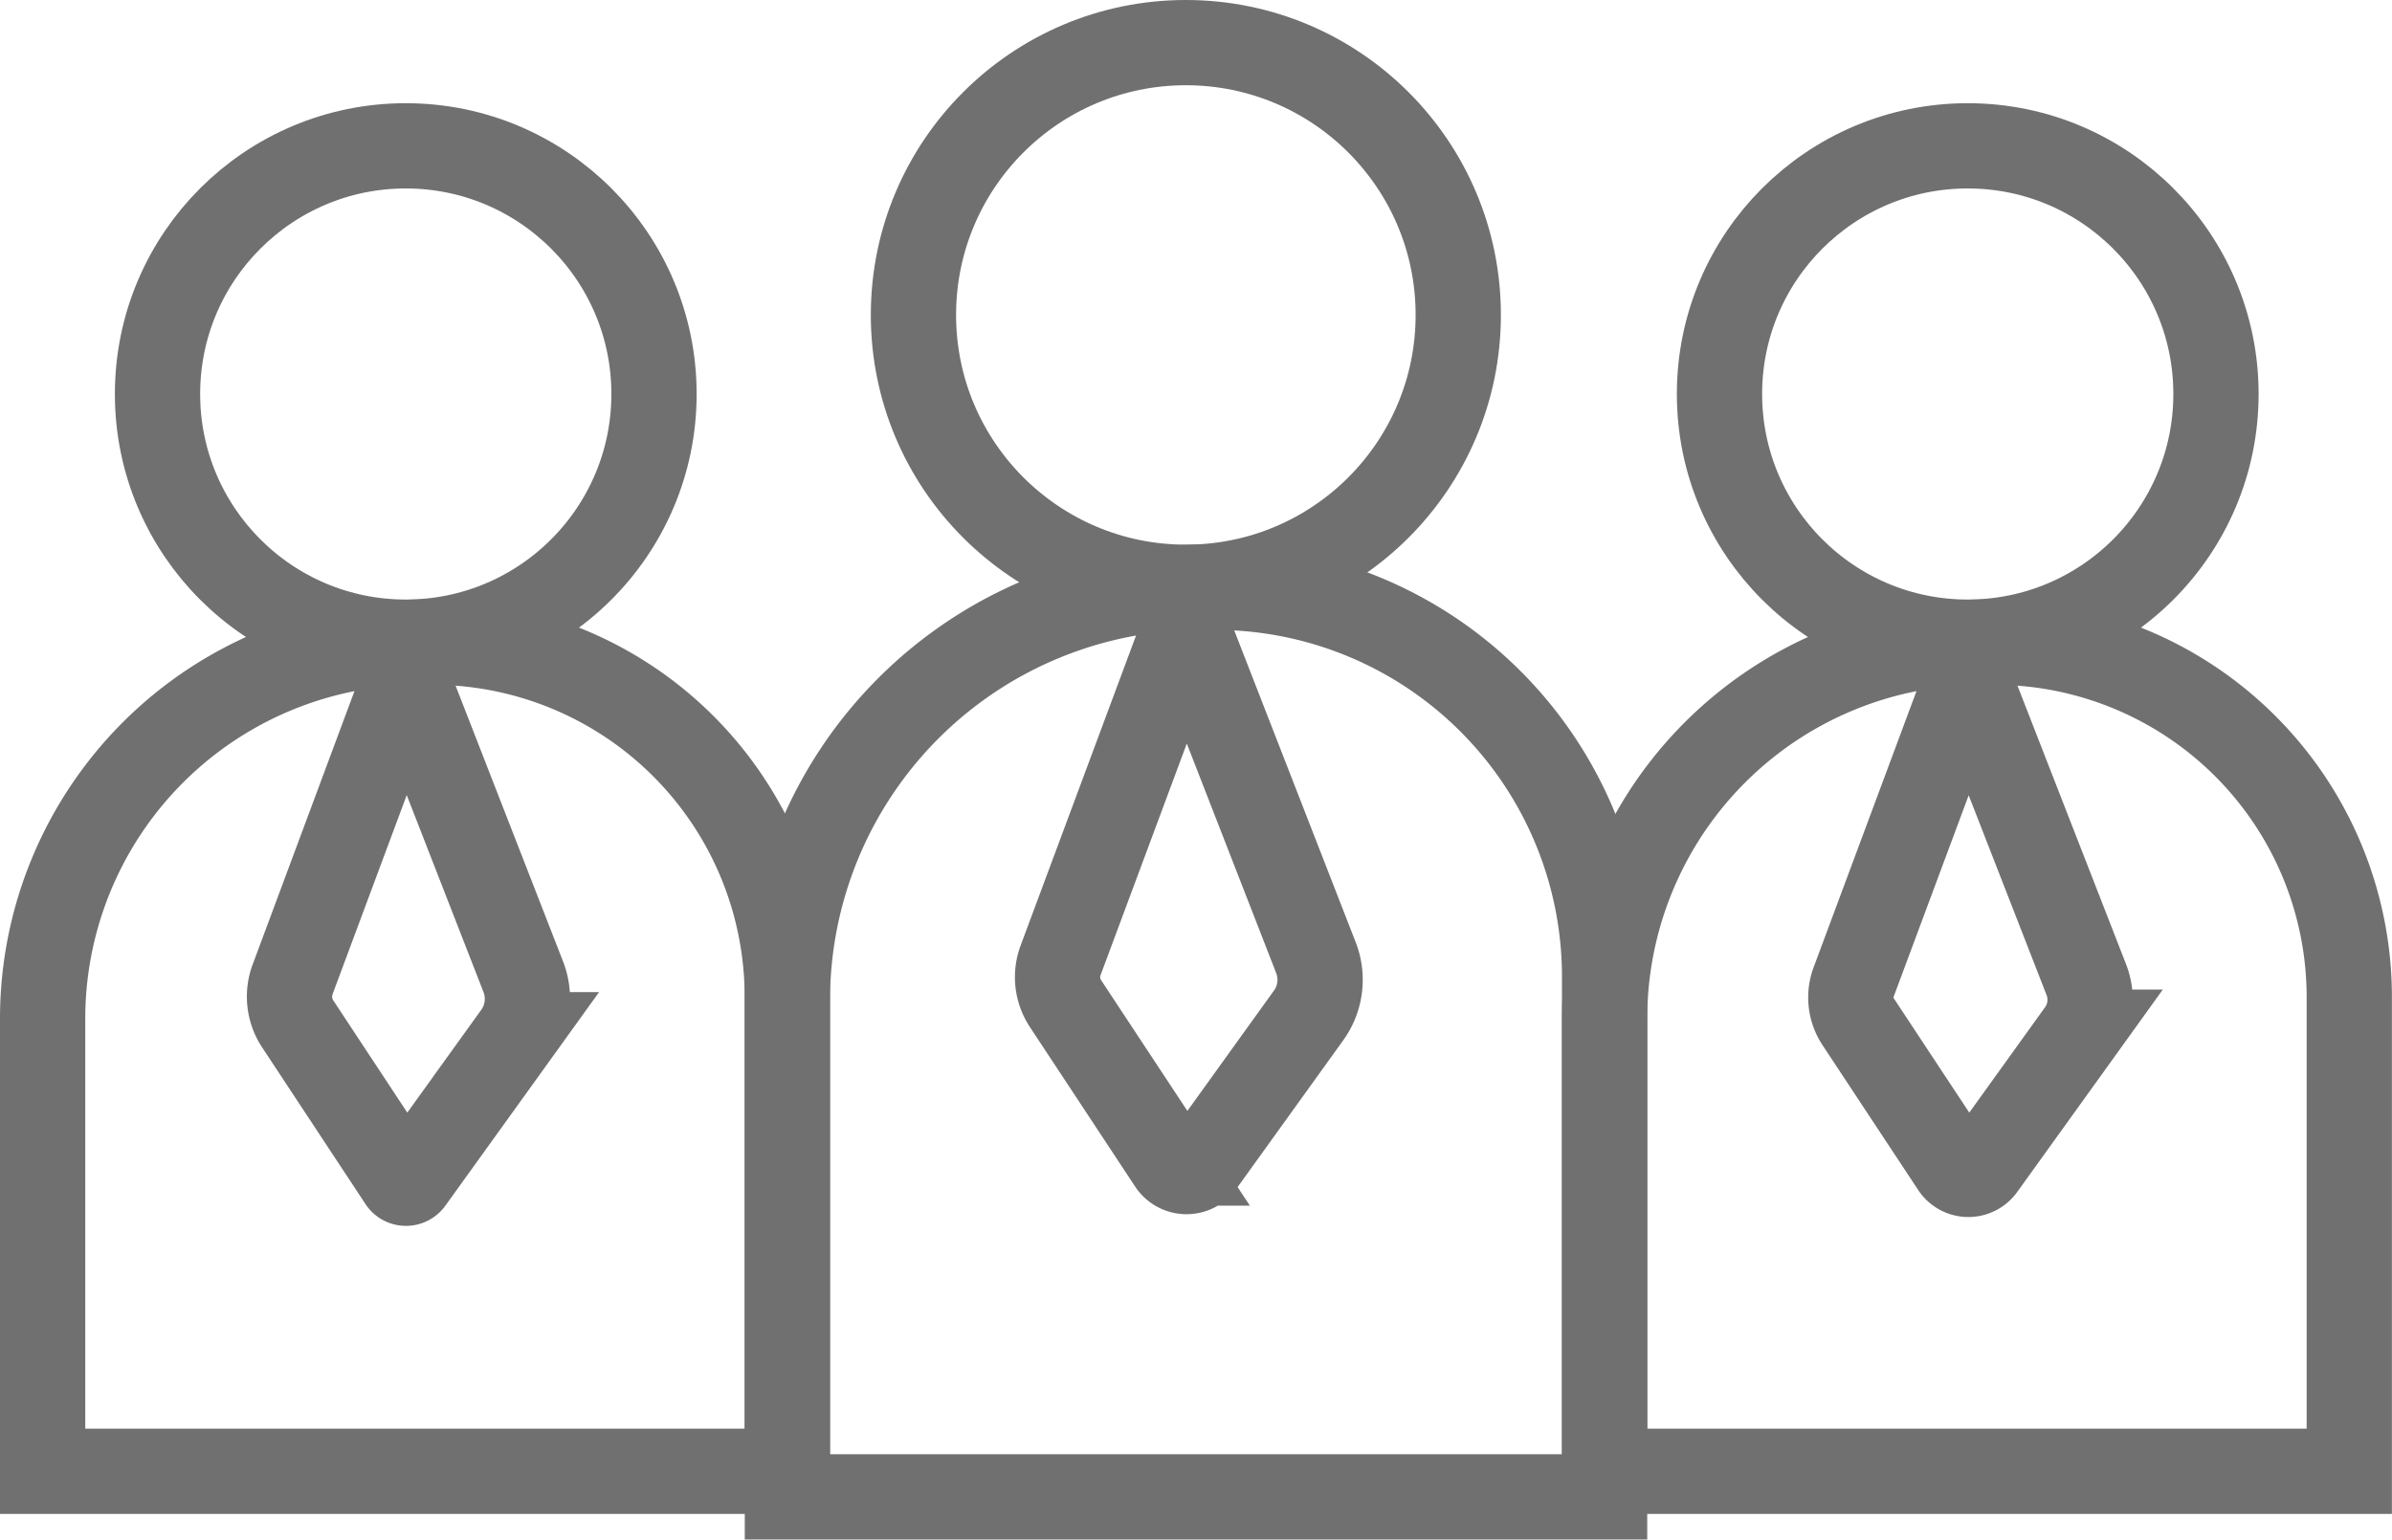 <svg xmlns="http://www.w3.org/2000/svg" width="84.158" height="54.183" viewBox="0 0 84.158 54.183">
  <g id="グループ_30" data-name="グループ 30" transform="translate(-106.269 -1862.921)">
    <g id="グループ_29" data-name="グループ 29">
      <circle id="楕円形_11" data-name="楕円形 11" cx="9.584" cy="9.584" r="9.584" transform="translate(138.407 1864.421)" fill="none" stroke="#707070" stroke-miterlimit="10" stroke-width="3"/>
      <path id="パス_32" data-name="パス 32" d="M147.825,1885.325l-4.241,11.393a1.693,1.693,0,0,0,.173,1.523l3.7,5.611a.667.667,0,0,0,1.1.022l3.755-5.22a2.145,2.145,0,0,0,.256-2.03l-4.4-11.3A.181.181,0,0,0,147.825,1885.325Z" fill="none" stroke="#707070" stroke-miterlimit="10" stroke-width="3"/>
      <circle id="楕円形_12" data-name="楕円形 12" cx="8.734" cy="8.734" r="8.734" transform="translate(111.811 1868.053)" fill="none" stroke="#707070" stroke-miterlimit="10" stroke-width="3"/>
      <path id="パス_33" data-name="パス 33" d="M121.481,1885.522h-.463a13.249,13.249,0,0,0-13.249,13.25V1914.7h26.2v-16.686A12.49,12.49,0,0,0,121.481,1885.522Z" fill="none" stroke="#707070" stroke-miterlimit="10" stroke-width="3"/>
      <path id="パス_34" data-name="パス 34" d="M120.357,1887.2l-3.792,10.185a1.746,1.746,0,0,0,.179,1.572l3.637,5.515a.206.206,0,0,0,.338.007l3.7-5.142a2.157,2.157,0,0,0,.259-2.044l-3.935-10.1A.205.205,0,0,0,120.357,1887.2Z" fill="none" stroke="#707070" stroke-miterlimit="10" stroke-width="3"/>
      <circle id="楕円形_13" data-name="楕円形 13" cx="8.734" cy="8.734" r="8.734" transform="translate(166.766 1868.053)" fill="none" stroke="#707070" stroke-miterlimit="10" stroke-width="3"/>
      <path id="パス_35" data-name="パス 35" d="M176.437,1885.522h-.464a13.25,13.25,0,0,0-13.249,13.25V1914.7h26.2v-16.686A12.49,12.49,0,0,0,176.437,1885.522Z" fill="none" stroke="#707070" stroke-miterlimit="10" stroke-width="3"/>
      <path id="パス_36" data-name="パス 36" d="M175.251,1887.369l-3.767,10.118a1.542,1.542,0,0,0,.158,1.388l3.367,5.1a.615.615,0,0,0,1.013.021l3.416-4.75a1.953,1.953,0,0,0,.234-1.849l-3.912-10.037A.272.272,0,0,0,175.251,1887.369Z" fill="none" stroke="#707070" stroke-miterlimit="10" stroke-width="3"/>
      <path id="パス_37" data-name="パス 37" d="M149.019,1883.589h-.509a14.538,14.538,0,0,0-14.538,14.538V1915.6h28.752v-18.31A13.705,13.705,0,0,0,149.019,1883.589Z" fill="none" stroke="#707070" stroke-miterlimit="10" stroke-width="3"/>
    </g>
  </g>
</svg>
